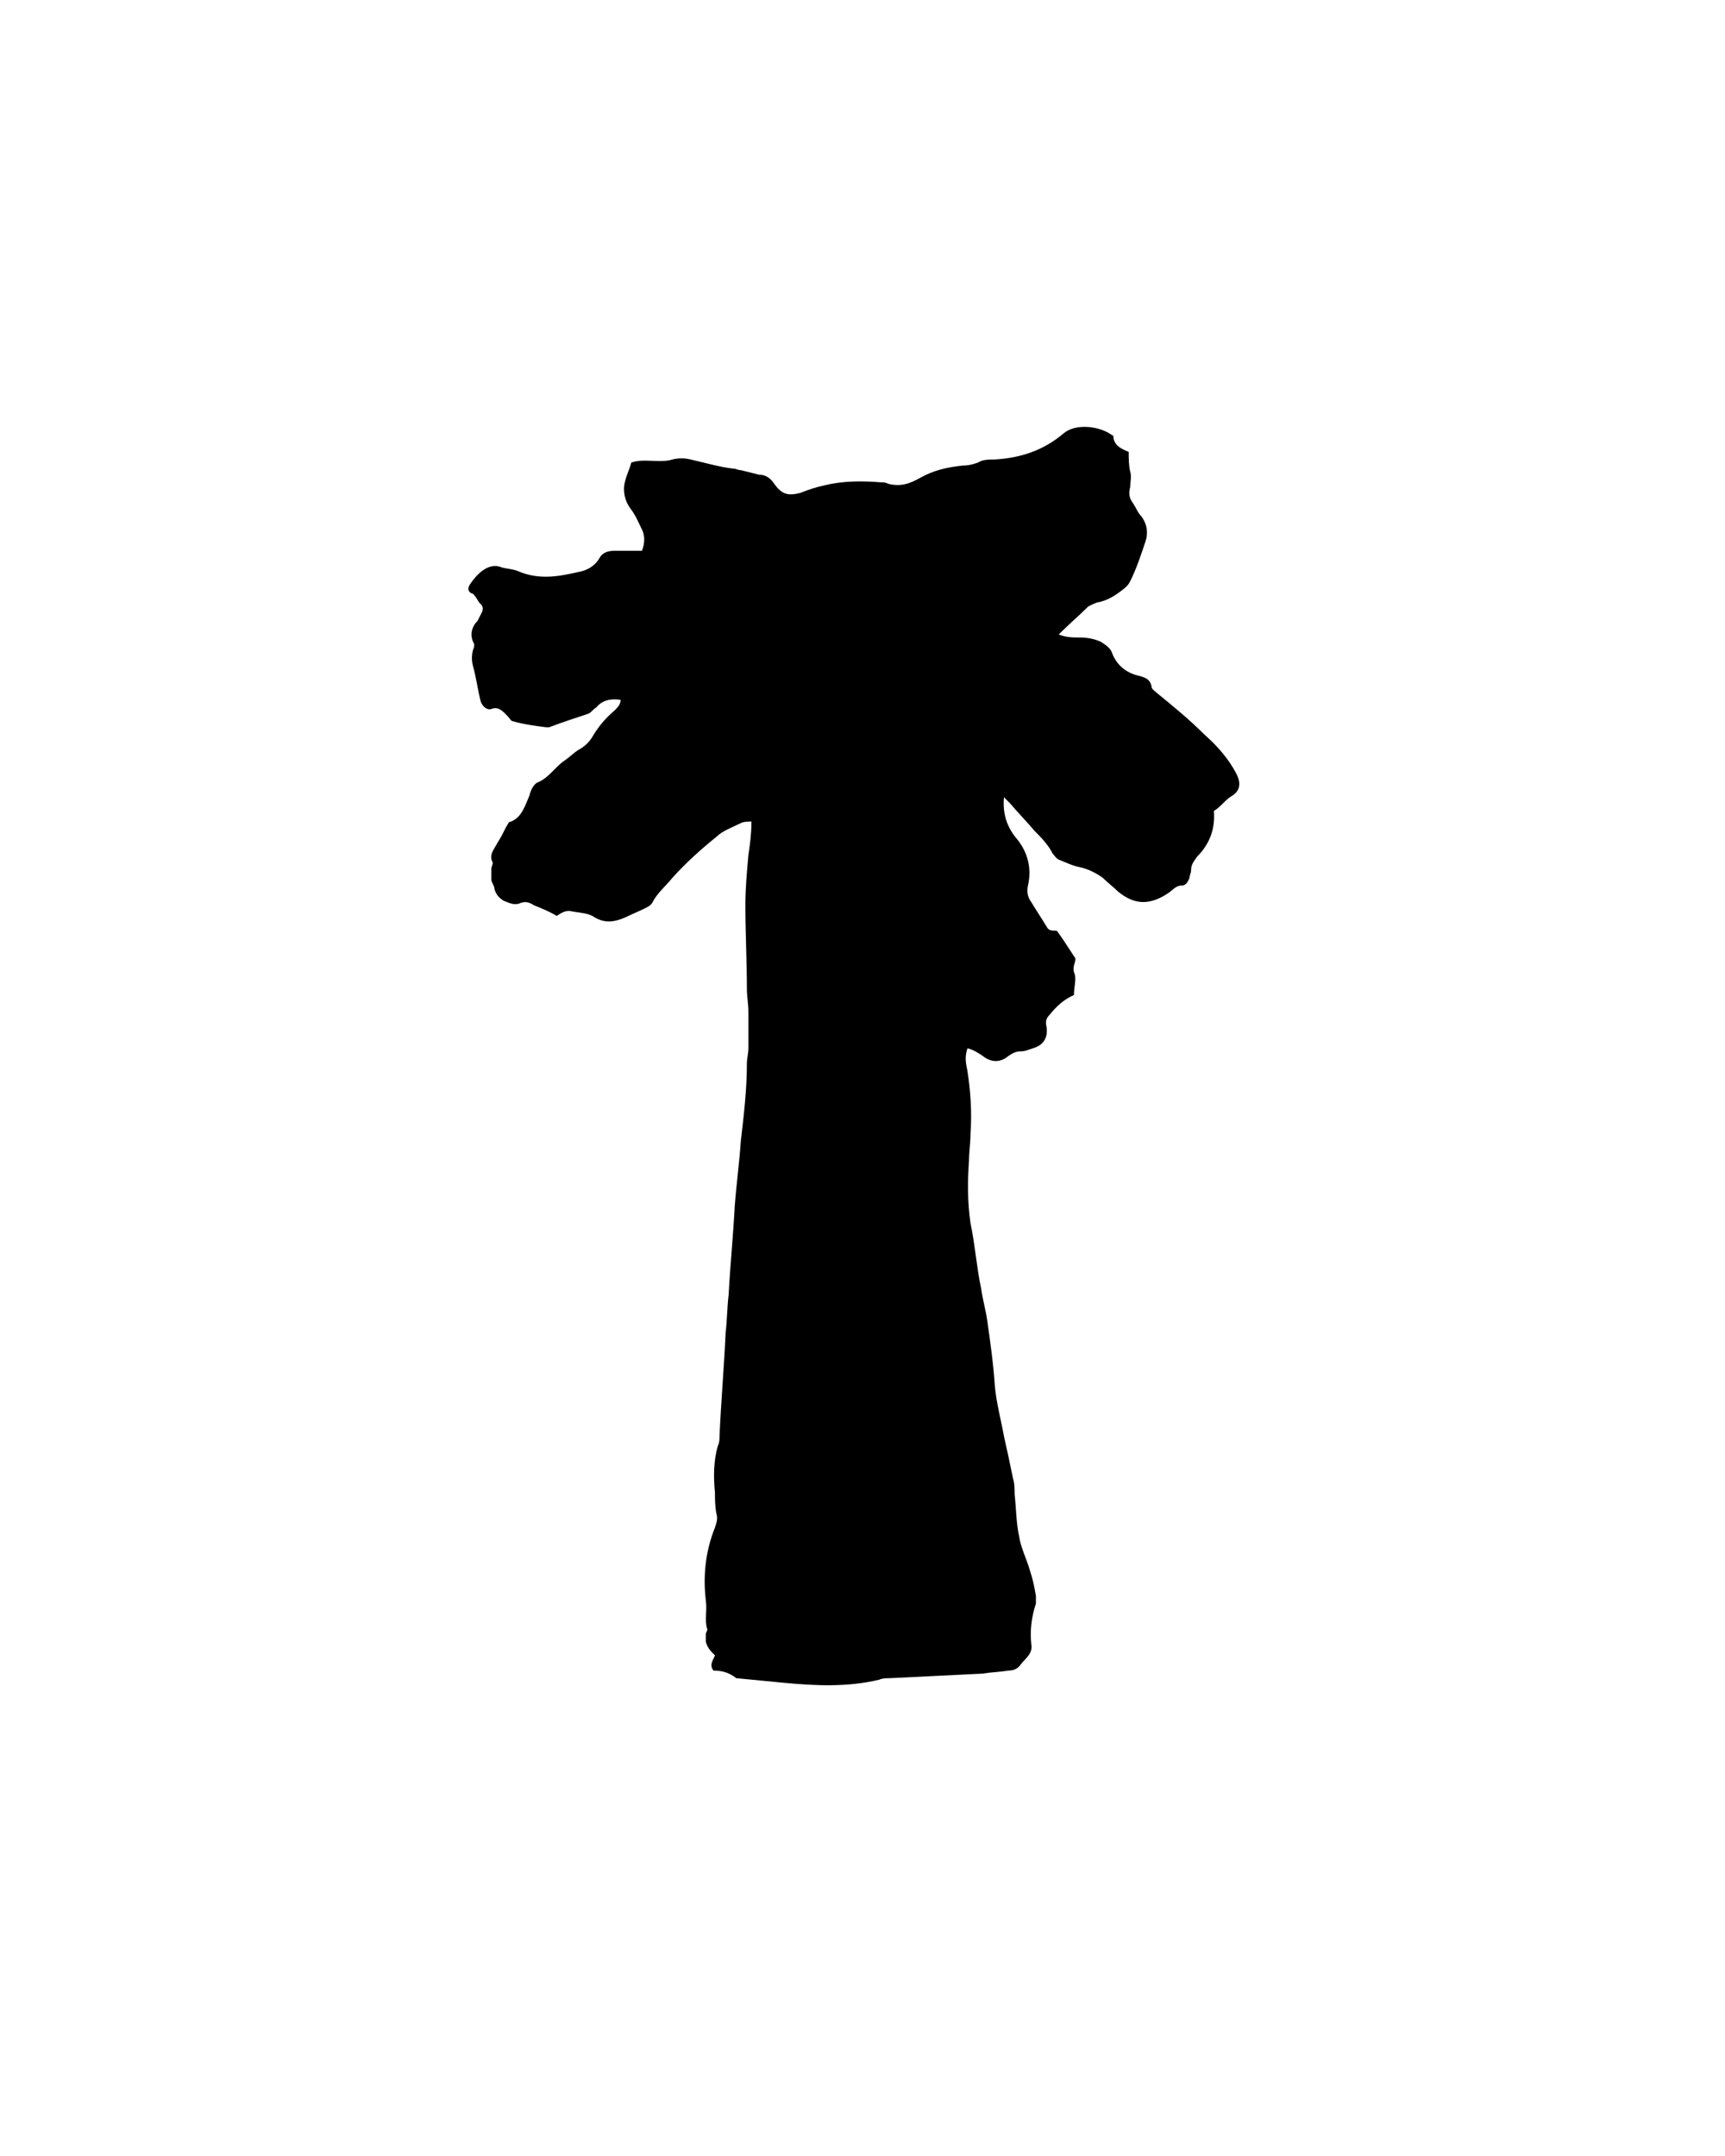 <?xml version="1.0" encoding="utf-8"?>
<!-- Generator: Adobe Illustrator 24.0.2, SVG Export Plug-In . SVG Version: 6.00 Build 0)  -->
<svg version="1.1" id="Vrstva_1" xmlns="http://www.w3.org/2000/svg" xmlns:xlink="http://www.w3.org/1999/xlink" x="0px" y="0px"
	 viewBox="0 0 113.4 141.7" style="enable-background:new 0 0 113.4 141.7;" xml:space="preserve">
<g>
	<path d="M46.9,109.8c-0.3-0.4,0-0.7,0.1-1c-0.3-0.3-0.5-0.5-0.6-0.9c0-0.2,0-0.3,0-0.5c0-0.1,0.1-0.2,0.1-0.3
		c-0.2-0.6,0-1.2-0.1-1.9c-0.2-1.7,0-3.3,0.6-4.8c0.1-0.3,0.2-0.6,0.1-0.9C47,99,47,98.5,47,98.1c-0.1-1-0.1-2.1,0.2-3.1
		c0.1-0.2,0.1-0.4,0.1-0.6c0.1-2.3,0.3-4.5,0.4-6.8c0.1-0.8,0.1-1.7,0.2-2.5c0.1-1.9,0.3-3.9,0.4-5.8c0.1-1.4,0.3-2.8,0.4-4.3
		c0.2-1.7,0.4-3.4,0.4-5.1c0-0.3,0.1-0.7,0.1-1c0-0.8,0-1.6,0-2.4c0-0.5-0.1-1-0.1-1.5c0-1.8-0.1-3.7-0.1-5.5c0-1.1,0.1-2.2,0.2-3.3
		c0.1-0.7,0.2-1.4,0.2-2.2c-0.3,0-0.5,0-0.7,0.1c-0.6,0.3-1.2,0.5-1.6,0.9c-1,0.8-2,1.7-2.9,2.7c-0.4,0.5-1,1-1.3,1.6
		c-0.1,0.2-0.3,0.3-0.5,0.4c-0.4,0.2-0.9,0.4-1.3,0.6c-0.7,0.3-1.3,0.4-2,0c-0.4-0.3-1-0.3-1.5-0.4c-0.4-0.1-0.7,0.1-1,0.3
		c-0.5-0.3-1-0.5-1.5-0.7c-0.3-0.2-0.6-0.3-1-0.1c-0.4,0.1-0.7-0.1-1-0.2c-0.3-0.2-0.5-0.4-0.6-0.8c0-0.2-0.2-0.4-0.2-0.6
		c0-0.2,0-0.5,0-0.7c0-0.1,0.1-0.3,0.1-0.4c-0.3-0.5,0.1-0.9,0.3-1.3c0.2-0.3,0.4-0.7,0.6-1.1c0.1-0.1,0.1-0.3,0.3-0.3
		c0.7-0.3,0.9-1,1.2-1.7c0.1-0.4,0.3-0.8,0.6-0.9c0.7-0.3,1.1-1,1.7-1.4c0.3-0.2,0.6-0.5,0.9-0.7c0.4-0.2,0.7-0.5,0.9-0.8
		c0.4-0.7,0.9-1.3,1.5-1.8c0.2-0.2,0.4-0.4,0.4-0.7c-0.6-0.1-1.2,0-1.6,0.5c-0.2,0.1-0.3,0.3-0.5,0.4c-0.9,0.3-1.8,0.6-2.6,0.9
		c-0.1,0-0.1,0-0.2,0c-0.8-0.1-1.5-0.2-2.2-0.4c-0.1,0-0.2-0.2-0.3-0.3c-0.3-0.3-0.6-0.7-1.1-0.5c-0.3,0.1-0.6-0.2-0.7-0.5
		c-0.2-0.8-0.3-1.6-0.5-2.3c-0.1-0.4-0.1-0.7,0-1.1c0.1-0.2,0.1-0.4,0-0.5c-0.2-0.5-0.1-1,0.3-1.4c0.1-0.2,0.2-0.4,0.3-0.6
		c0.1-0.3,0-0.4-0.2-0.6C31.2,39.1,31.1,39,31,39c-0.2-0.1-0.3-0.3-0.1-0.6c0.4-0.6,1.2-1.5,2.1-1.1c0.4,0.1,0.8,0.1,1.2,0.3
		c1.3,0.5,2.5,0.3,3.8,0c0.6-0.1,1.1-0.4,1.4-0.9c0.2-0.4,0.6-0.5,1-0.5c0.6,0,1.2,0,1.8,0c0.2-0.5,0.2-1,0-1.4
		c-0.2-0.4-0.4-0.9-0.7-1.3c-0.4-0.5-0.6-1.2-0.4-1.9c0.1-0.4,0.3-0.8,0.4-1.2c0.6-0.2,1.2-0.1,1.8-0.1c0.3,0,0.6,0,0.9-0.1
		c0.4-0.1,0.8-0.1,1.2,0c0.9,0.2,1.9,0.5,2.8,0.6c0.2,0,0.3,0.1,0.5,0.1c0.4,0.1,0.8,0.2,1.2,0.3c0.5,0,0.8,0.3,1,0.6
		c0.5,0.7,0.9,0.8,1.7,0.6c0.5-0.2,1.1-0.4,1.6-0.5c1.2-0.3,2.5-0.3,3.7-0.2c0.2,0,0.3,0,0.5,0.1c0.8,0.2,1.4,0,2.1-0.4
		c0.9-0.5,1.8-0.7,2.8-0.8c0.4,0,0.7-0.1,1-0.2c0.3-0.2,0.7-0.2,1.1-0.2c1.7-0.1,3.2-0.6,4.5-1.7c0.8-0.7,2.4-0.5,3.2,0.1
		c0.1,0,0.1,0.1,0.1,0.2c0.1,0.5,0.5,0.7,1,0.9c0,0.4,0,0.9,0.1,1.3c0.1,0.3,0,0.7,0,1c-0.1,0.4-0.1,0.7,0.2,1.1
		c0.2,0.3,0.3,0.6,0.5,0.8c0.4,0.5,0.5,1.1,0.3,1.7c-0.3,0.9-0.6,1.8-1,2.6c-0.1,0.2-0.2,0.3-0.3,0.4c-0.6,0.5-1.2,0.9-1.9,1
		c-0.2,0.1-0.5,0.2-0.6,0.3c-0.6,0.6-1.2,1.1-1.9,1.8c0.5,0.2,0.9,0.2,1.4,0.2c0.5,0,1,0.1,1.4,0.3c0.3,0.2,0.6,0.4,0.7,0.7
		c0.3,0.8,0.9,1.3,1.7,1.5c0.4,0.1,0.8,0.2,0.9,0.7c0,0.2,0.2,0.3,0.3,0.4c1.1,0.9,2.2,1.8,3.2,2.8c0.8,0.7,1.6,1.6,2.1,2.6
		c0.3,0.6,0.2,1.1-0.3,1.4c-0.5,0.3-0.7,0.7-1.2,1c0.1,1.2-0.3,2.2-1.1,3c-0.2,0.3-0.4,0.5-0.4,0.9c0,0.2-0.1,0.3-0.1,0.5
		c-0.1,0.2-0.2,0.5-0.5,0.5c-0.4,0-0.6,0.3-0.9,0.5c-1.2,0.8-2.2,0.8-3.3-0.1c-0.3-0.3-0.7-0.6-1-0.9c-0.4-0.3-1-0.6-1.5-0.7
		c-0.5-0.1-0.9-0.3-1.4-0.5c-0.2-0.1-0.3-0.3-0.4-0.4c-0.3-0.6-0.8-1.1-1.2-1.5c-0.5-0.6-1.1-1.2-1.6-1.8c-0.1-0.1-0.2-0.2-0.4-0.4
		c-0.1,1.1,0.2,2,0.9,2.8c0.7,0.9,0.9,1.9,0.7,2.9c-0.1,0.4-0.1,0.8,0.2,1.2c0.3,0.5,0.7,1.1,1,1.6c0.2,0.4,0.6,0.2,0.7,0.3
		c0.5,0.7,0.8,1.2,1.2,1.8c0,0.3-0.2,0.5-0.1,0.9c0.2,0.4,0,0.9,0,1.5c-0.7,0.3-1.2,0.8-1.6,1.3c-0.2,0.2-0.3,0.4-0.2,0.8
		c0.1,0.7-0.2,1.2-0.9,1.4c-0.3,0.1-0.5,0.2-0.8,0.2c-0.3,0-0.5,0.1-0.8,0.3c-0.6,0.5-1.2,0.4-1.7,0c-0.3-0.2-0.6-0.4-1-0.5
		c-0.2,0.6-0.1,1,0,1.5c0.2,1.3,0.3,2.7,0.2,4.1c0,0.6-0.1,1.2-0.1,1.8c-0.1,1.4-0.1,2.7,0.1,4.1c0.3,1.4,0.4,2.9,0.7,4.3
		c0.1,0.7,0.3,1.4,0.4,2.1c0.2,1.4,0.4,2.8,0.5,4.3c0.1,1.1,0.4,2.2,0.6,3.3c0.2,0.9,0.4,1.8,0.6,2.8c0.1,0.3,0.1,0.7,0.1,1
		c0.1,0.9,0.1,1.9,0.3,2.8c0.1,0.7,0.5,1.5,0.7,2.2c0.2,0.6,0.3,1.1,0.4,1.7c0,0.2,0,0.4,0,0.5c-0.3,0.9-0.4,1.8-0.3,2.7
		c0.1,0.6-0.4,0.9-0.7,1.3c-0.2,0.3-0.5,0.4-0.8,0.4c-0.6,0.1-1.1,0.1-1.7,0.2c-2,0.1-4,0.2-6.1,0.3c-0.2,0-0.5,0-0.7,0.1
		c-2.1,0.5-4.2,0.4-6.3,0.2c-1-0.1-2.1-0.2-3.1-0.3C47.9,109.9,47.4,109.8,46.9,109.8z"/>
</g>
</svg>
